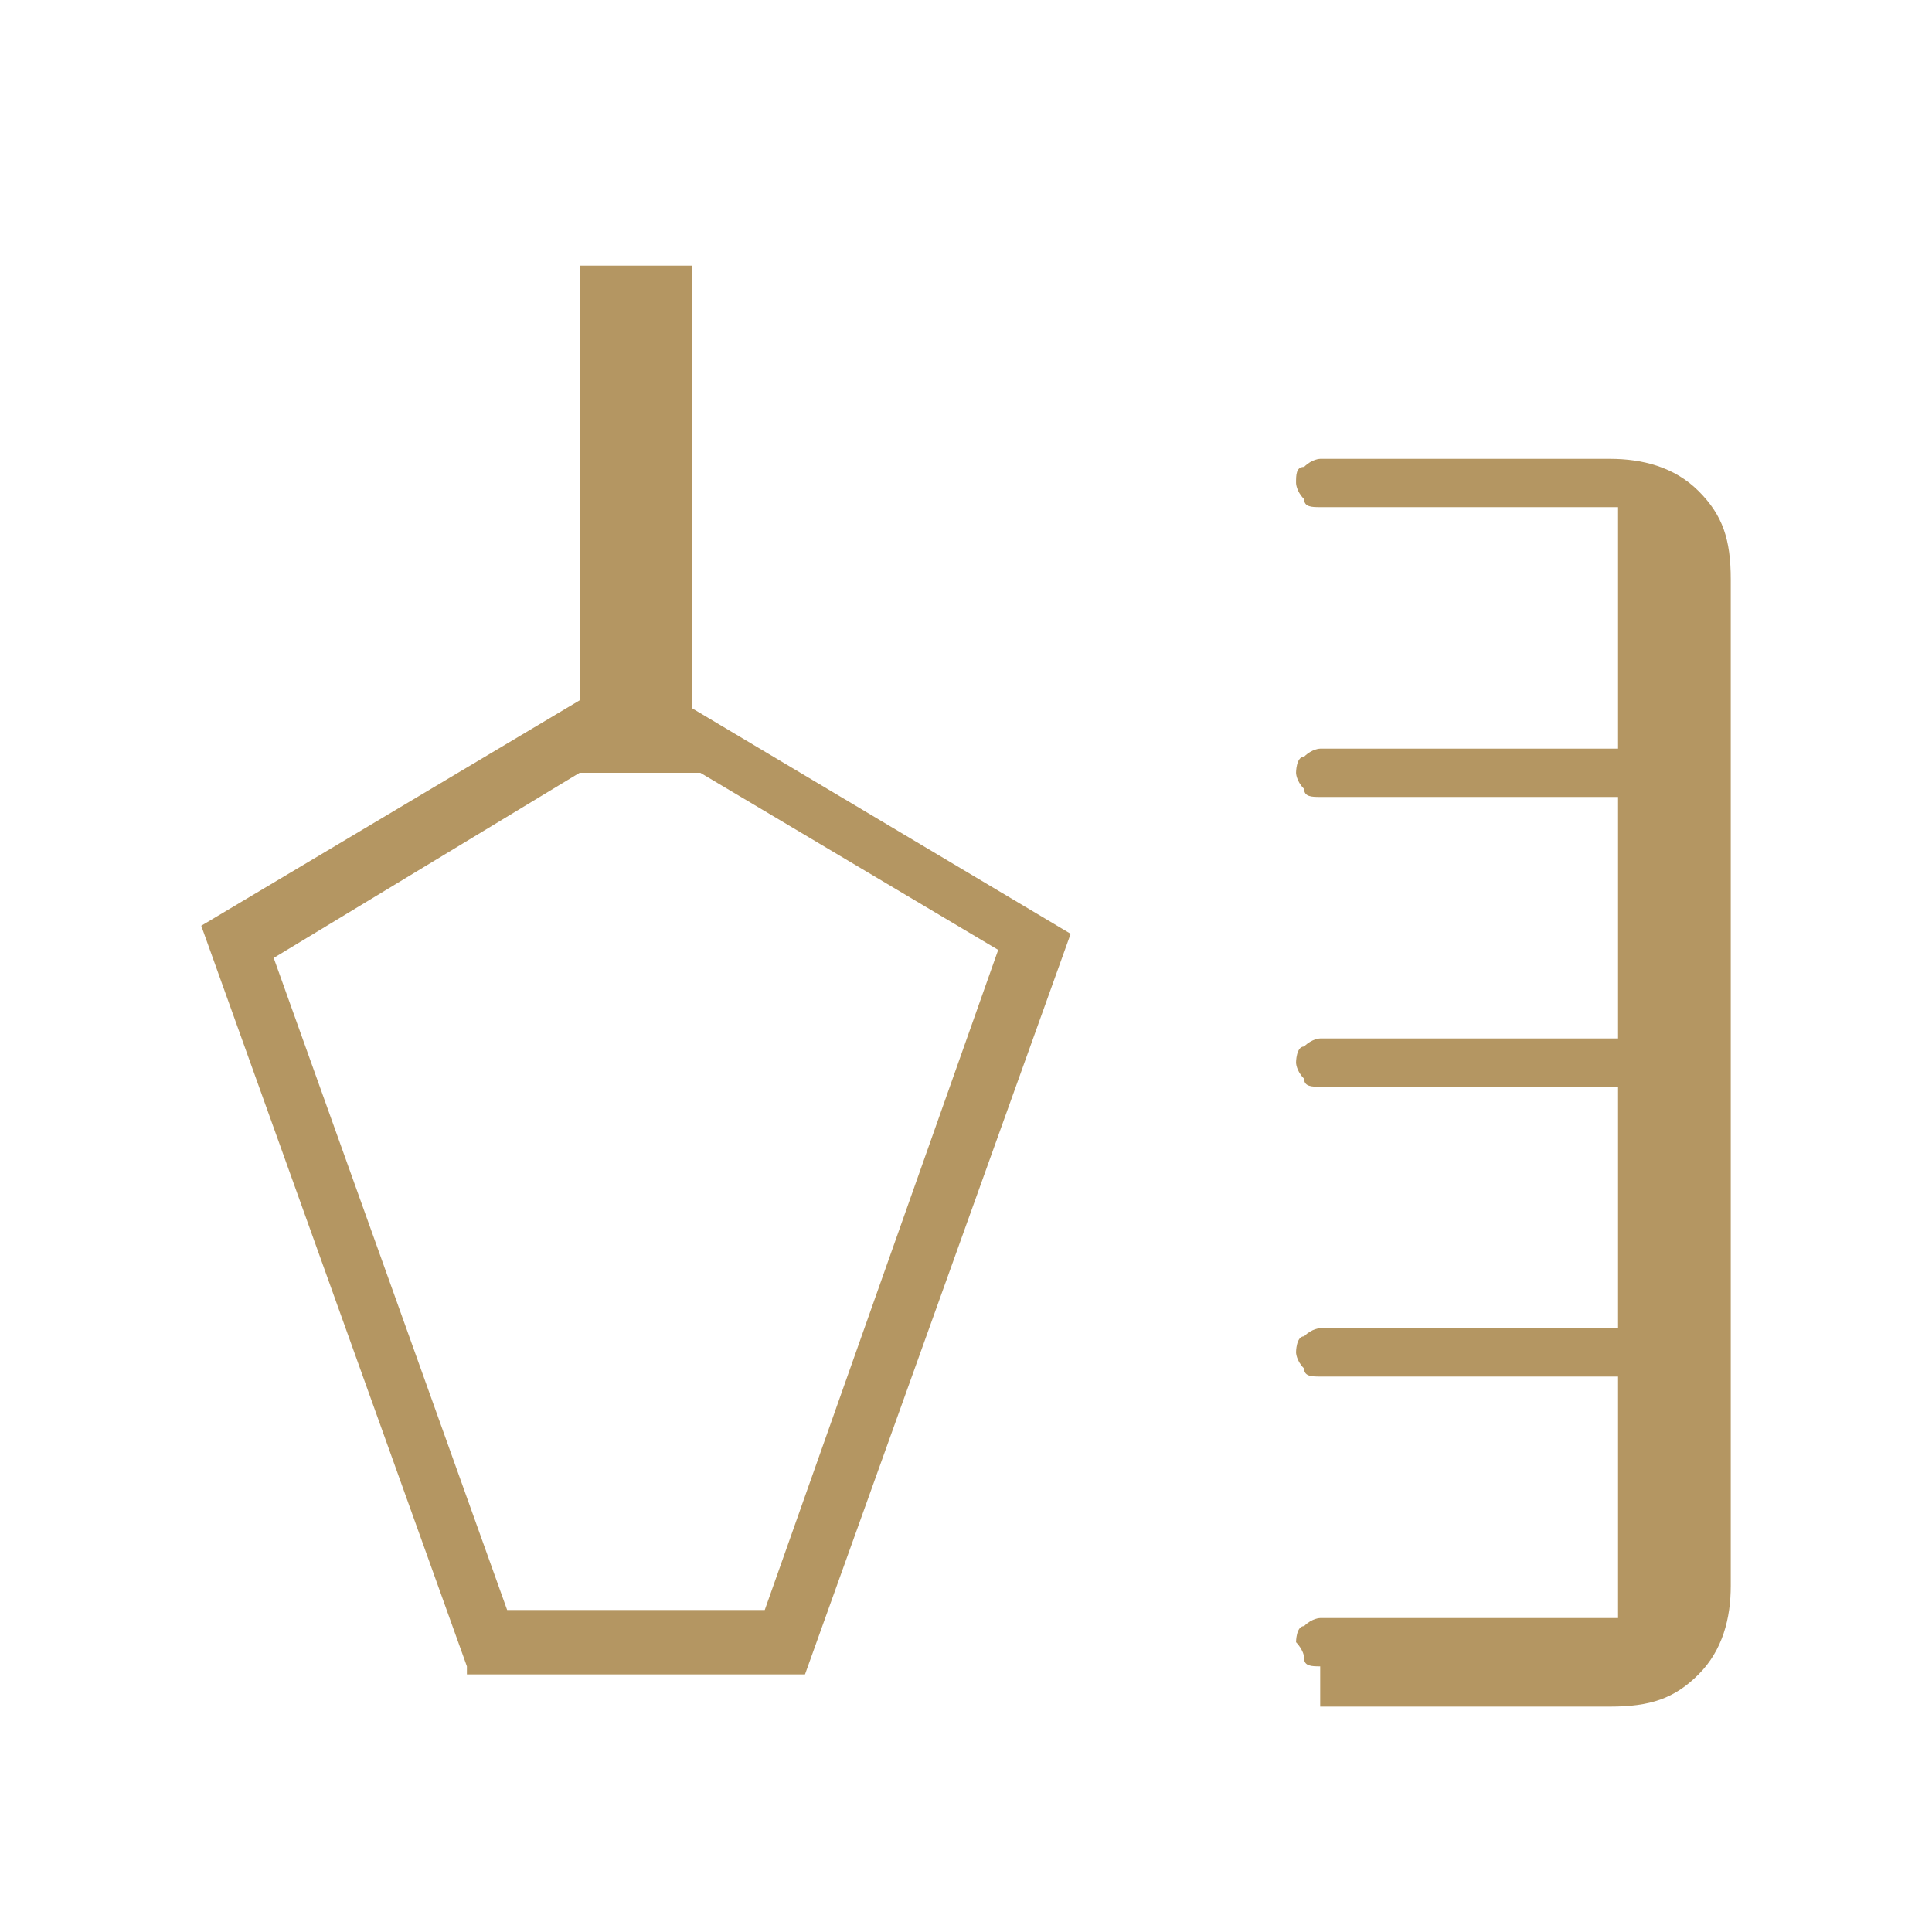 <?xml version="1.0" encoding="utf-8"?>
<!-- Generator: Adobe Illustrator 26.2.1, SVG Export Plug-In . SVG Version: 6.00 Build 0)  -->
<svg version="1.1" id="レイヤー_1" xmlns="http://www.w3.org/2000/svg" xmlns:xlink="http://www.w3.org/1999/xlink" x="0px"
	 y="0px" viewBox="0 0 24 24" style="enable-background:new 0 0 24 24;" xml:space="preserve">
<style type="text/css">
	.st0{fill:#B49662;}
</style>
<path class="st0" d="M5.8,20.7l-3.3-9.2l4.7-2.8V3.3h1.4v5.5l4.7,2.8l-3.3,9.2H5.8z M16.4,20.7c-0.1,0-0.2,0-0.2-0.1
	s-0.1-0.2-0.1-0.2s0-0.2,0.1-0.2c0.1-0.1,0.2-0.1,0.2-0.1h3.7v-3h-3.7c-0.1,0-0.2,0-0.2-0.1c-0.1-0.1-0.1-0.2-0.1-0.2s0-0.2,0.1-0.2
	c0.1-0.1,0.2-0.1,0.2-0.1h3.7v-3h-3.7c-0.1,0-0.2,0-0.2-0.1c-0.1-0.1-0.1-0.2-0.1-0.2s0-0.2,0.1-0.2c0.1-0.1,0.2-0.1,0.2-0.1h3.7v-3
	h-3.7c-0.1,0-0.2,0-0.2-0.1c-0.1-0.1-0.1-0.2-0.1-0.2s0-0.2,0.1-0.2c0.1-0.1,0.2-0.1,0.2-0.1h3.7v-3h-3.7c-0.1,0-0.2,0-0.2-0.1
	c-0.1-0.1-0.1-0.2-0.1-0.2c0-0.1,0-0.2,0.1-0.2c0.1-0.1,0.2-0.1,0.2-0.1H20c0.4,0,0.8,0.1,1.1,0.4s0.4,0.6,0.4,1.1v12.5
	c0,0.4-0.1,0.8-0.4,1.1s-0.6,0.4-1.1,0.4H16.4z M6.3,20h3.2l2.9-8.2L8.7,9.6H7.2l-3.8,2.3L6.3,20z"/>
</svg>
